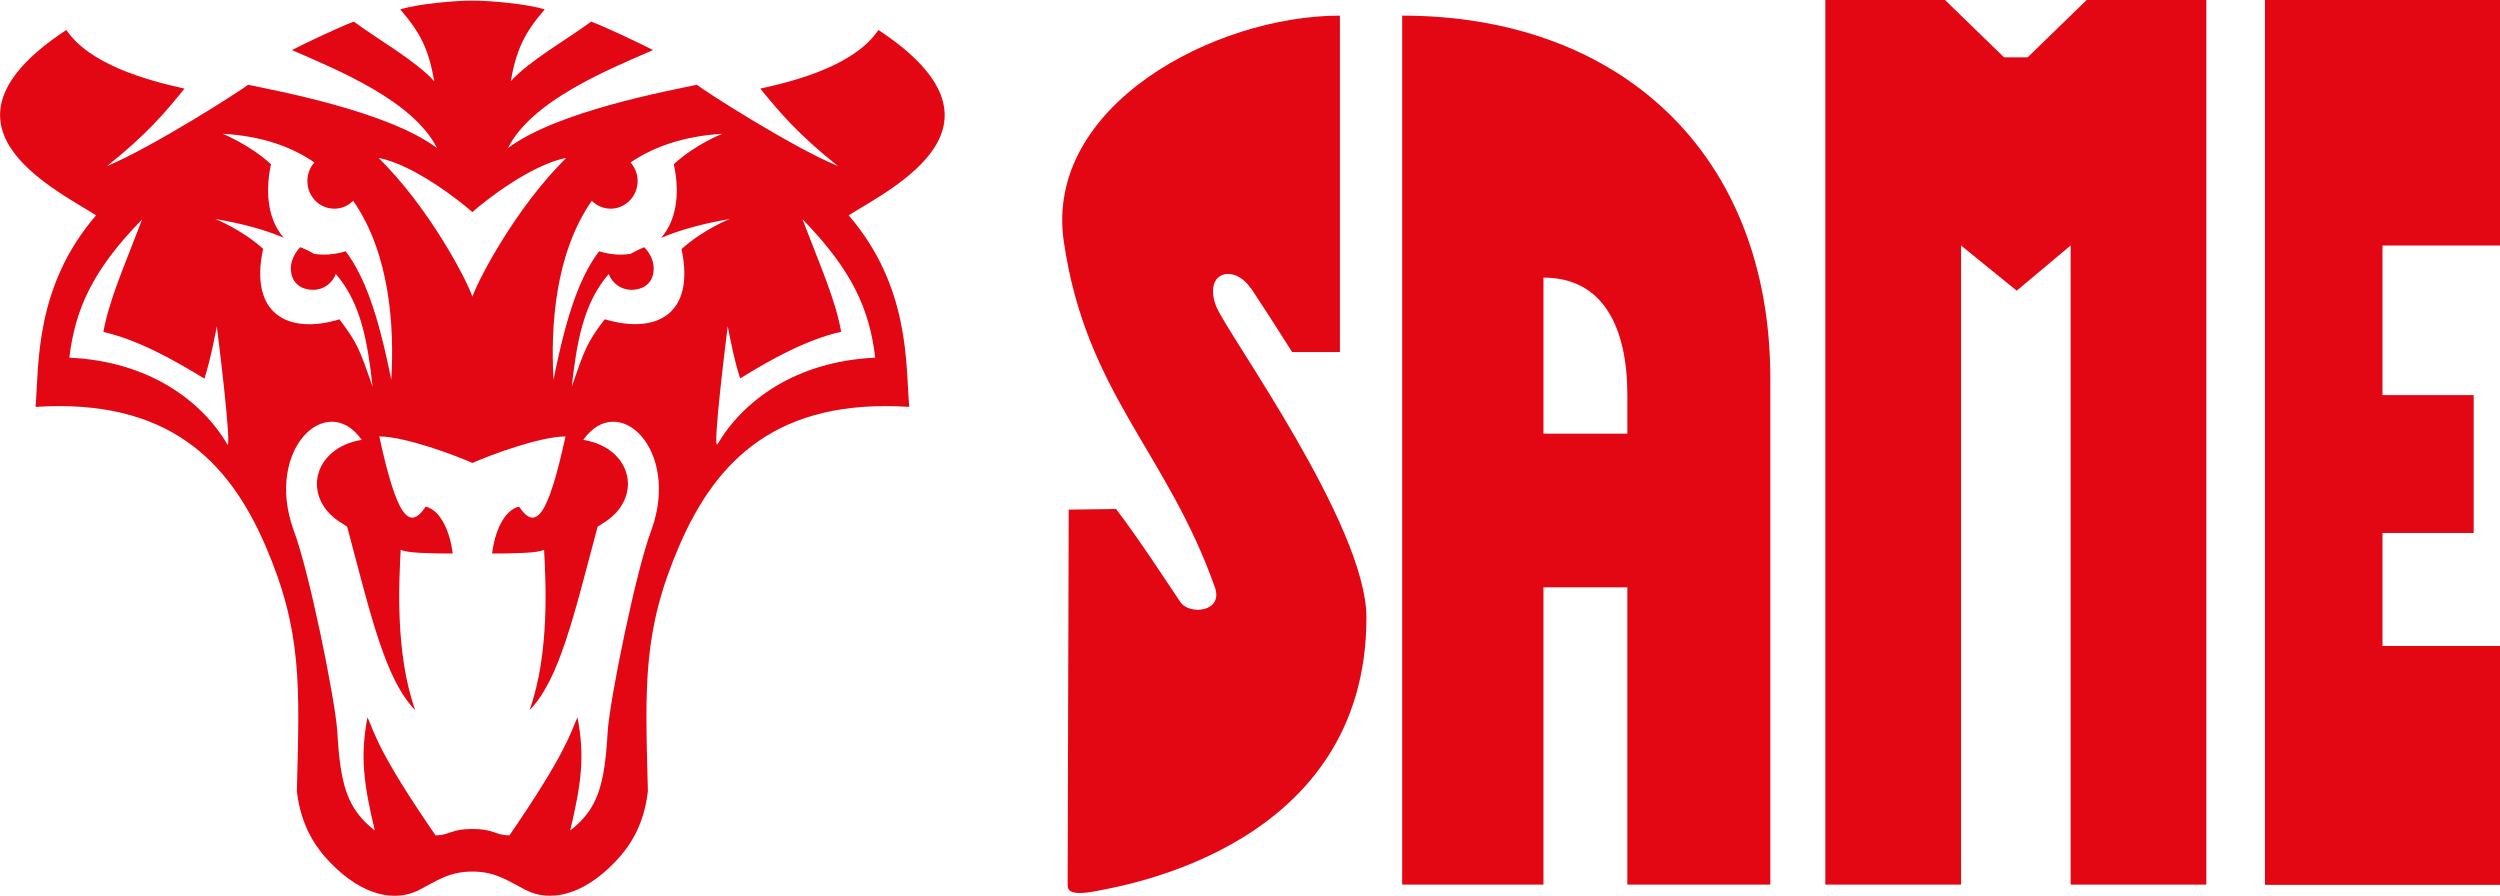 <?xml version="1.0" encoding="UTF-8"?>
<svg id="Livello_1" data-name="Livello 1" xmlns="http://www.w3.org/2000/svg" viewBox="0 0 116.8 41.84">
  <defs>
    <style>
      .cls-1 {
        fill: #e30613;
      }
    </style>
  </defs>
  <path class="cls-1" d="M40.89,16.71c-3.72.17-6.17,2.02-7.36,4.03-.29.49.47-5.5.47-5.5,0,0,.29,1.58.58,2.44,1.48-.92,3.15-1.83,4.72-2.18-.28-1.53-.94-2.98-1.81-5.26,2.34,2.4,3.13,4.22,3.4,6.46M28.25,14.92c-.86,1.13-.93,1.41-1.54,3.15.24-2.1.54-3.89,1.73-5.27.16.43.57.74,1.05.74.62,0,1.05-.35,1.05-1,0-.58-.44-.99-.44-.99-.23.09-.44.2-.64.31-.45.07-.95.04-1.47-.12-.86,1.13-1.51,2.87-2.13,6.01-.14-2.45.06-5.89,1.79-8.37.23.23.54.37.88.37.69,0,1.26-.58,1.26-1.29,0-.34-.13-.64-.33-.87,1.09-.74,2.49-1.23,4.29-1.34,0,0-1.23.47-2.27,1.42.33,1.52.05,2.71-.59,3.44.86-.36,1.92-.66,3.21-.88,0,0-1.22.47-2.26,1.41.65,3.05-1.18,3.99-3.57,3.28M30.44,24.75c-.71,1.83-1.96,7.96-2.05,9.45-.14,2.45-.45,3.6-1.75,4.6.52-2.18.69-3.47.34-5.29-.34.76-.53,1.66-3.18,5.52-.69-.01-.7-.3-1.73-.3h0c-1.03,0-1.04.29-1.72.3-2.66-3.86-2.84-4.76-3.18-5.52-.35,1.83-.18,3.11.34,5.29-1.3-1.01-1.61-2.15-1.75-4.6-.09-1.49-1.34-7.63-2.05-9.45-1.34-3.76,1.56-6.51,3.19-4.2-2.33.38-2.84,2.78-.89,3.92,0,0,.21.14.21.14,1.11,4.16,1.78,7.14,3.18,8.57-.96-2.69-.75-6.1-.68-7.49.22.08.52.17,2.43.17-.12-.99-.55-2.02-1.26-2.19-.77,1.15-1.35.5-2.17-3.28,1.24.01,3.57.89,4.35,1.24h0c.78-.35,3.12-1.23,4.35-1.24-.82,3.78-1.4,4.43-2.17,3.28-.71.16-1.14,1.2-1.26,2.19,1.91,0,2.21-.09,2.43-.17.07,1.39.28,4.81-.68,7.49,1.4-1.43,2.07-4.42,3.18-8.57,0,0,.21-.14.21-.14,1.95-1.14,1.45-3.54-.88-3.92,1.64-2.31,4.53.44,3.19,4.2M12.31,11.64c-1.04-.94-2.26-1.41-2.26-1.41,1.3.22,2.35.51,3.21.88-.65-.73-.92-1.92-.6-3.44-1.04-.94-2.26-1.42-2.26-1.42,1.8.1,3.2.59,4.29,1.34-.21.23-.33.54-.33.87,0,.71.56,1.29,1.26,1.29.34,0,.66-.14.88-.37,1.73,2.48,1.93,5.93,1.78,8.37-.62-3.13-1.27-4.87-2.13-6.01-.53.16-1.03.19-1.48.12-.2-.12-.42-.23-.64-.31,0,0-.44.41-.44.99,0,.64.43,1,1.05,1,.48,0,.89-.31,1.05-.74,1.19,1.38,1.48,3.17,1.72,5.27-.61-1.74-.69-2.01-1.55-3.15-2.39.72-4.22-.23-3.57-3.28M10.61,20.74c-1.19-2.01-3.65-3.86-7.37-4.03.27-2.24,1.06-4.07,3.4-6.46-.87,2.29-1.53,3.73-1.81,5.26,1.57.35,3.24,1.27,4.72,2.18.29-.87.58-2.44.58-2.44,0,0,.76,5.99.47,5.5M22.07,9.91h0s0,0,0,0h0s0,0,0,0c.58-.53,2.77-2.23,4.38-2.53-2.36,2.34-4.09,5.66-4.38,6.48-.28-.82-2.01-4.14-4.38-6.48,1.61.3,3.79,2,4.38,2.53M41.04,1.4c-1.08,1.61-3.71,2.35-5.52,2.74.91,1.11,1.74,2.11,3.63,3.62-2.2-.91-6.39-3.61-6.59-3.8-1.25.27-6.53,1.23-8.83,2.96,1.11-2.2,4.59-3.63,6.78-4.58-.57-.3-2.2-1.07-2.89-1.33-1.11.82-2.91,1.84-3.76,2.79.27-1.47.62-2.24,1.59-3.36-.87-.27-2.58-.41-3.36-.41h-.04c-.78,0-2.48.14-3.35.41.97,1.12,1.33,1.89,1.59,3.36-.86-.96-2.65-1.97-3.76-2.79-.69.26-2.32,1.03-2.89,1.33,2.19.95,5.67,2.38,6.78,4.58-2.3-1.73-7.57-2.69-8.83-2.96-.21.19-4.39,2.88-6.59,3.8,1.89-1.51,2.72-2.51,3.62-3.62-1.81-.4-4.44-1.14-5.52-2.74-6.72,4.42-.72,7.33,1.39,8.66-2.9,3.36-2.66,7.04-2.83,8.95,6.17-.4,9.02,2.5,10.74,6.48,1.72,3.98,1.6,6.5,1.47,11.47.19,1.66.9,2.66,1.57,3.35,1.51,1.56,3.03,1.84,4.14,1.27.8-.41,1.4-.86,2.47-.86h.04c1.07,0,1.67.45,2.47.86,1.11.57,2.63.28,4.14-1.27.67-.69,1.38-1.68,1.57-3.35-.13-4.97-.25-7.48,1.47-11.47,1.72-3.98,4.57-6.88,10.74-6.48-.17-1.91.07-5.59-2.83-8.95,2.11-1.32,8.11-4.23,1.39-8.66"/>
  <polygon class="cls-1" points="116.8 11.47 116.8 0 105.82 0 105.82 41.34 116.8 41.34 116.8 30.18 111.31 30.18 111.31 24.9 115.57 24.9 115.57 18.46 111.31 18.46 111.31 11.47 116.8 11.47"/>
  <polygon class="cls-1" points="94.73 2.68 93.63 2.68 90.87 0 85.28 0 85.28 41.33 91.62 41.33 91.62 11.47 94.22 13.58 96.74 11.47 96.74 41.33 103.08 41.33 103.08 0 97.49 0 94.73 2.68"/>
  <g>
    <path class="cls-1" d="M76.03,20.26h-3.92v-7.29c2.84,0,3.92,2.4,3.92,5.48v1.81ZM65.51.73v40.6h6.6v-13.89h3.92v13.89h6.68v-23.63c0-10.67-7.17-16.97-17.2-16.97"/>
    <path class="cls-1" d="M58.45,13.47c.92,1.39,1.92,2.98,1.92,2.98h2.23V.73c-5.86,0-13.82,4.22-12.9,10.55,1.03,7.08,4.82,9.83,7.06,16.16.41,1.15-1.19,1.32-1.62.68-.58-.86-1.92-2.93-3-4.34l-2.21.03c0,.47-.05,16.88-.05,17.55,0,.23.12.51,1.34.27,1.23-.25,12.62-2.04,12.62-12.78,0-4.33-6.54-13.3-7.02-14.54-.62-1.61.84-2.01,1.62-.83"/>
  </g>
</svg>